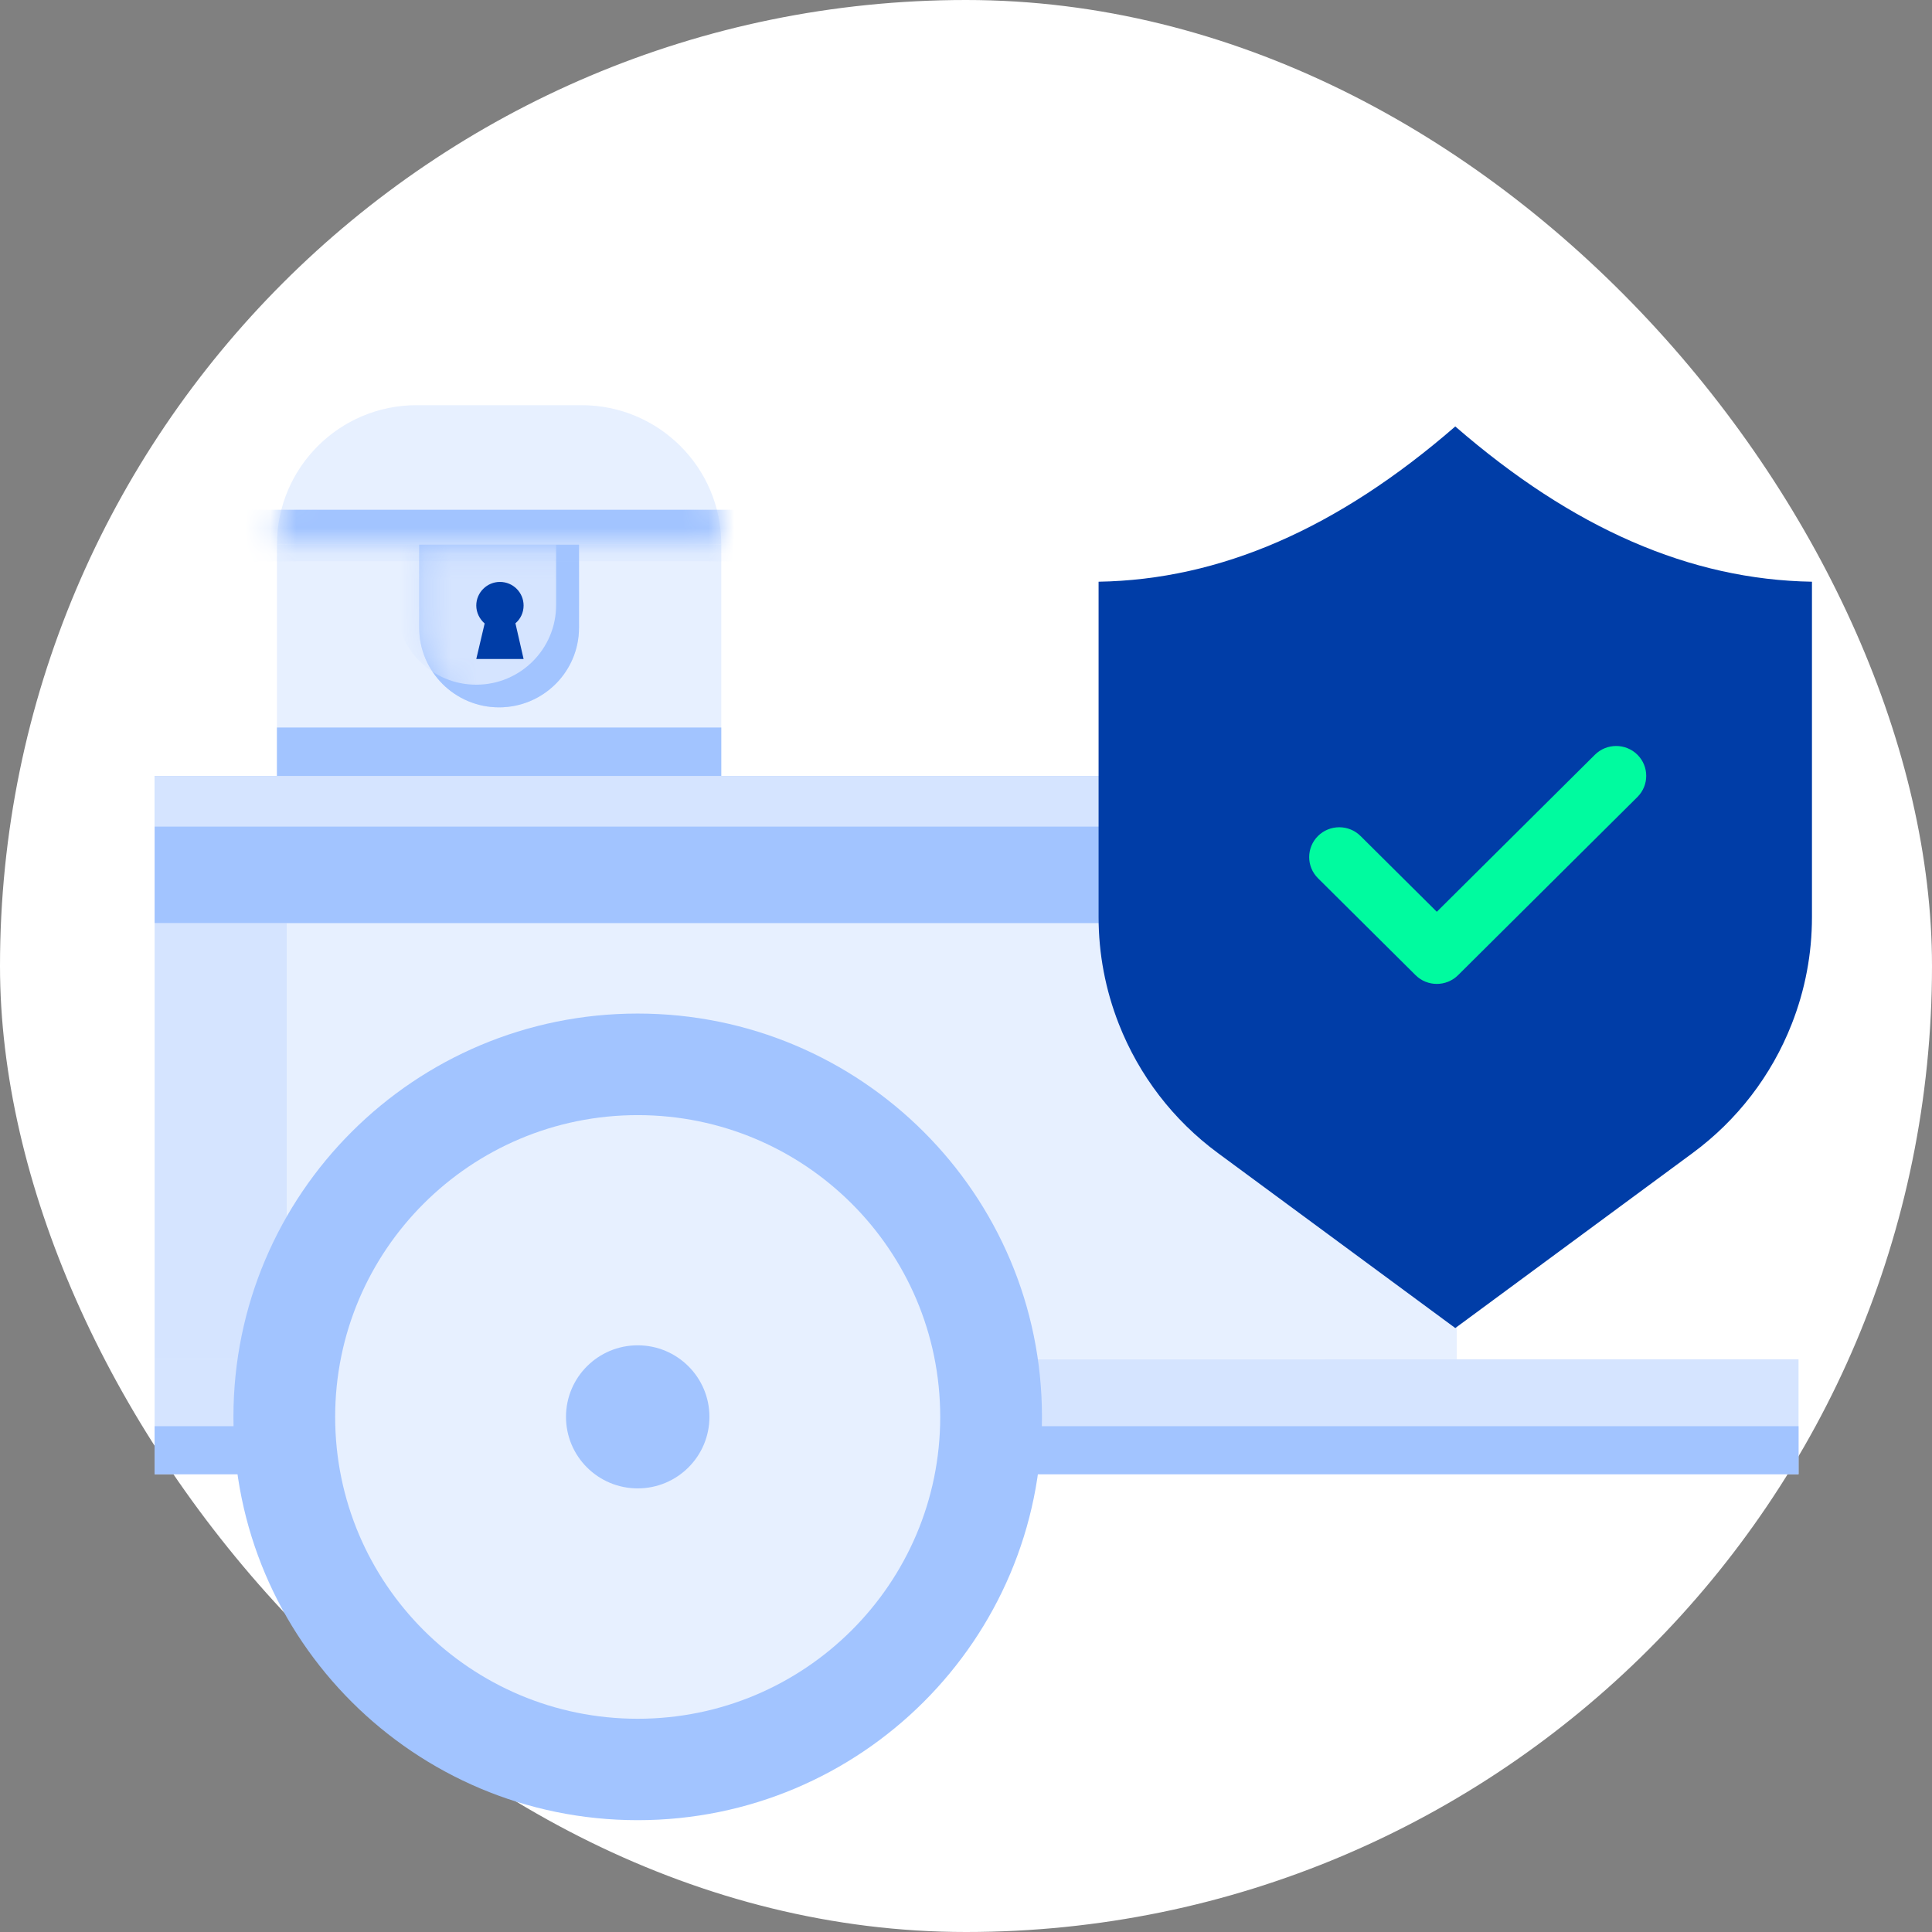 <svg width="75" height="75" viewBox="0 0 75 75" fill="none" xmlns="http://www.w3.org/2000/svg">
<rect x="0" y="0" width="75" height="75" fill="#808080" stroke="none"/>
<rect width="75" height="75" rx="37.5" fill="white"/>
<path fill-rule="evenodd" clip-rule="evenodd" d="M6.002 57.23H69.819V52.77H6.002V57.23Z" fill="#D5E4FF"/>
<path fill-rule="evenodd" clip-rule="evenodd" d="M6.002 57.23H69.819V55.365H6.002V57.23Z" fill="#A2C4FF"/>
<path fill-rule="evenodd" clip-rule="evenodd" d="M11.138 52.768H51.976V35.836H11.138V52.768Z" fill="#E7F0FF"/>
<path fill-rule="evenodd" clip-rule="evenodd" d="M10.751 30.589H28V21.135H10.751V30.589Z" fill="#E7F0FF"/>
<path fill-rule="evenodd" clip-rule="evenodd" d="M10.751 30.595H27.999V28.242H10.751V30.595Z" fill="#A2C4FF"/>
<path fill-rule="evenodd" clip-rule="evenodd" d="M16.273 24.366C16.273 26.074 17.662 27.459 19.374 27.459C21.088 27.459 22.477 26.074 22.477 24.366V21.135H16.273V24.366Z" fill="#A2C4FF"/>
<mask id="mask0_18763_2481" style="mask-type:alpha" maskUnits="userSpaceOnUse" x="16" y="21" width="7" height="7">
<path d="M16.272 21.135V24.367C16.272 26.076 17.662 27.461 19.374 27.461C21.086 27.461 22.474 26.076 22.474 24.367V21.135H16.272Z" fill="white"/>
</mask>
<g mask="url(#mask0_18763_2481)">
<path fill-rule="evenodd" clip-rule="evenodd" d="M16.273 24.366C16.273 26.074 17.661 27.459 19.373 27.459C21.087 27.459 22.476 26.074 22.476 24.366V21.135H16.273V24.366Z" fill="#A2C4FF"/>
</g>
<mask id="mask1_18763_2481" style="mask-type:alpha" maskUnits="userSpaceOnUse" x="16" y="21" width="7" height="7">
<path d="M16.272 21.135V24.367C16.272 26.076 17.662 27.461 19.374 27.461C21.086 27.461 22.474 26.076 22.474 24.367V21.135H16.272Z" fill="white"/>
</mask>
<g mask="url(#mask1_18763_2481)">
<path fill-rule="evenodd" clip-rule="evenodd" d="M15.386 23.487C15.386 25.195 16.774 26.58 18.487 26.58C20.2 26.58 21.589 25.195 21.589 23.487V20.256H15.386V23.487Z" fill="#D5E4FF"/>
</g>
<path fill-rule="evenodd" clip-rule="evenodd" d="M20.009 24.196L20.326 25.583H18.489L18.814 24.203C18.618 24.033 18.489 23.782 18.489 23.506C18.489 23.003 18.903 22.59 19.407 22.59C19.919 22.59 20.326 23.003 20.326 23.506C20.326 23.782 20.204 24.033 20.009 24.196Z" fill="#003DA7"/>
<path fill-rule="evenodd" clip-rule="evenodd" d="M28 21.139H10.752C10.752 18.151 13.179 15.729 16.174 15.729H22.576C25.571 15.729 28 18.151 28 21.139Z" fill="#E7F0FF"/>
<mask id="mask2_18763_2481" style="mask-type:alpha" maskUnits="userSpaceOnUse" x="10" y="15" width="19" height="7">
<path d="M16.176 15.73C13.18 15.73 10.752 18.153 10.752 21.141H28.002C28.002 18.153 25.573 15.73 22.578 15.73H16.176Z" fill="white"/>
</mask>
<g mask="url(#mask2_18763_2481)">
<path fill-rule="evenodd" clip-rule="evenodd" d="M8 21.789H30V19.789H8V21.789Z" fill="#A2C4FF"/>
</g>
<path fill-rule="evenodd" clip-rule="evenodd" d="M6.002 52.768H11.137V35.836H6.002V52.768Z" fill="#D5E4FF"/>
<path fill-rule="evenodd" clip-rule="evenodd" d="M51.416 52.77H56.551V30.123H51.416V52.77Z" fill="#E7F0FF"/>
<path fill-rule="evenodd" clip-rule="evenodd" d="M6.002 35.837H56.552V30.123H6.002V35.837Z" fill="#A2C4FF"/>
<path fill-rule="evenodd" clip-rule="evenodd" d="M6.002 32.089H55.965V30.123H6.002V32.089Z" fill="#D5E4FF"/>
<path fill-rule="evenodd" clip-rule="evenodd" d="M40.449 55.002C40.449 63.649 33.422 70.659 24.755 70.659C16.088 70.659 9.062 63.649 9.062 55.002C9.062 46.356 16.088 39.346 24.755 39.346C33.422 39.346 40.449 46.356 40.449 55.002Z" fill="#A2C4FF"/>
<path fill-rule="evenodd" clip-rule="evenodd" d="M36.499 55.005C36.499 61.476 31.241 66.722 24.755 66.722C18.27 66.722 13.011 61.476 13.011 55.005C13.011 48.535 18.27 43.289 24.755 43.289C31.241 43.289 36.499 48.535 36.499 55.005Z" fill="#E7F0FF"/>
<path fill-rule="evenodd" clip-rule="evenodd" d="M27.539 55.002C27.539 56.536 26.293 57.779 24.756 57.779C23.218 57.779 21.971 56.536 21.971 55.002C21.971 53.468 23.218 52.225 24.756 52.225C26.293 52.225 27.539 53.468 27.539 55.002Z" fill="#E7F0FF"/>
<mask id="mask3_18763_2481" style="mask-type:alpha" maskUnits="userSpaceOnUse" x="21" y="52" width="7" height="6">
<path d="M21.973 55.002C21.973 56.536 23.22 57.78 24.757 57.78C26.294 57.78 27.54 56.536 27.54 55.002C27.54 53.468 26.294 52.225 24.757 52.225C23.22 52.225 21.973 53.468 21.973 55.002Z" fill="white"/>
</mask>
<g mask="url(#mask3_18763_2481)">
<path fill-rule="evenodd" clip-rule="evenodd" d="M22.462 55.672C22.233 55.008 22.316 54.213 22.714 53.547C23.094 52.876 23.88 52.345 24.756 52.342C25.633 52.343 26.419 52.875 26.798 53.546C27.198 54.212 27.279 55.008 27.049 55.672C26.815 55.011 26.505 54.467 26.104 54.065C25.701 53.672 25.229 53.439 24.756 53.449C24.282 53.438 23.81 53.672 23.406 54.065C23.005 54.465 22.696 55.011 22.462 55.672Z" fill="#E7F0FF"/>
</g>
<path fill-rule="evenodd" clip-rule="evenodd" d="M27.54 55.002C27.54 56.536 26.293 57.779 24.756 57.779C23.218 57.779 21.972 56.536 21.972 55.002C21.972 53.468 23.218 52.225 24.756 52.225C26.293 52.225 27.54 53.468 27.54 55.002Z" fill="#A2C4FF"/>
<path fill-rule="evenodd" clip-rule="evenodd" d="M47.279 44.761C45.546 43.484 44.218 41.752 43.433 39.751C42.912 38.422 42.647 37.026 42.647 35.6V22.582C47.365 22.504 51.918 20.526 56.494 16.555C61.068 20.526 65.621 22.504 70.34 22.582V35.6C70.34 37.026 70.077 38.422 69.555 39.751C68.771 41.752 67.44 43.484 65.707 44.761L56.494 51.555L47.279 44.761Z" fill="#003DA7"/>
<path fill-rule="evenodd" clip-rule="evenodd" d="M55.777 38.195C55.477 38.195 55.179 38.082 54.952 37.856L51.164 34.093C50.709 33.641 50.709 32.906 51.164 32.453C51.621 32.001 52.36 32.001 52.815 32.453L55.777 35.395L61.914 29.299C62.37 28.846 63.108 28.846 63.565 29.299C64.02 29.752 64.02 30.486 63.565 30.939L56.602 37.856C56.374 38.082 56.076 38.195 55.777 38.195Z" fill="#00FB9F"/>
</svg>
